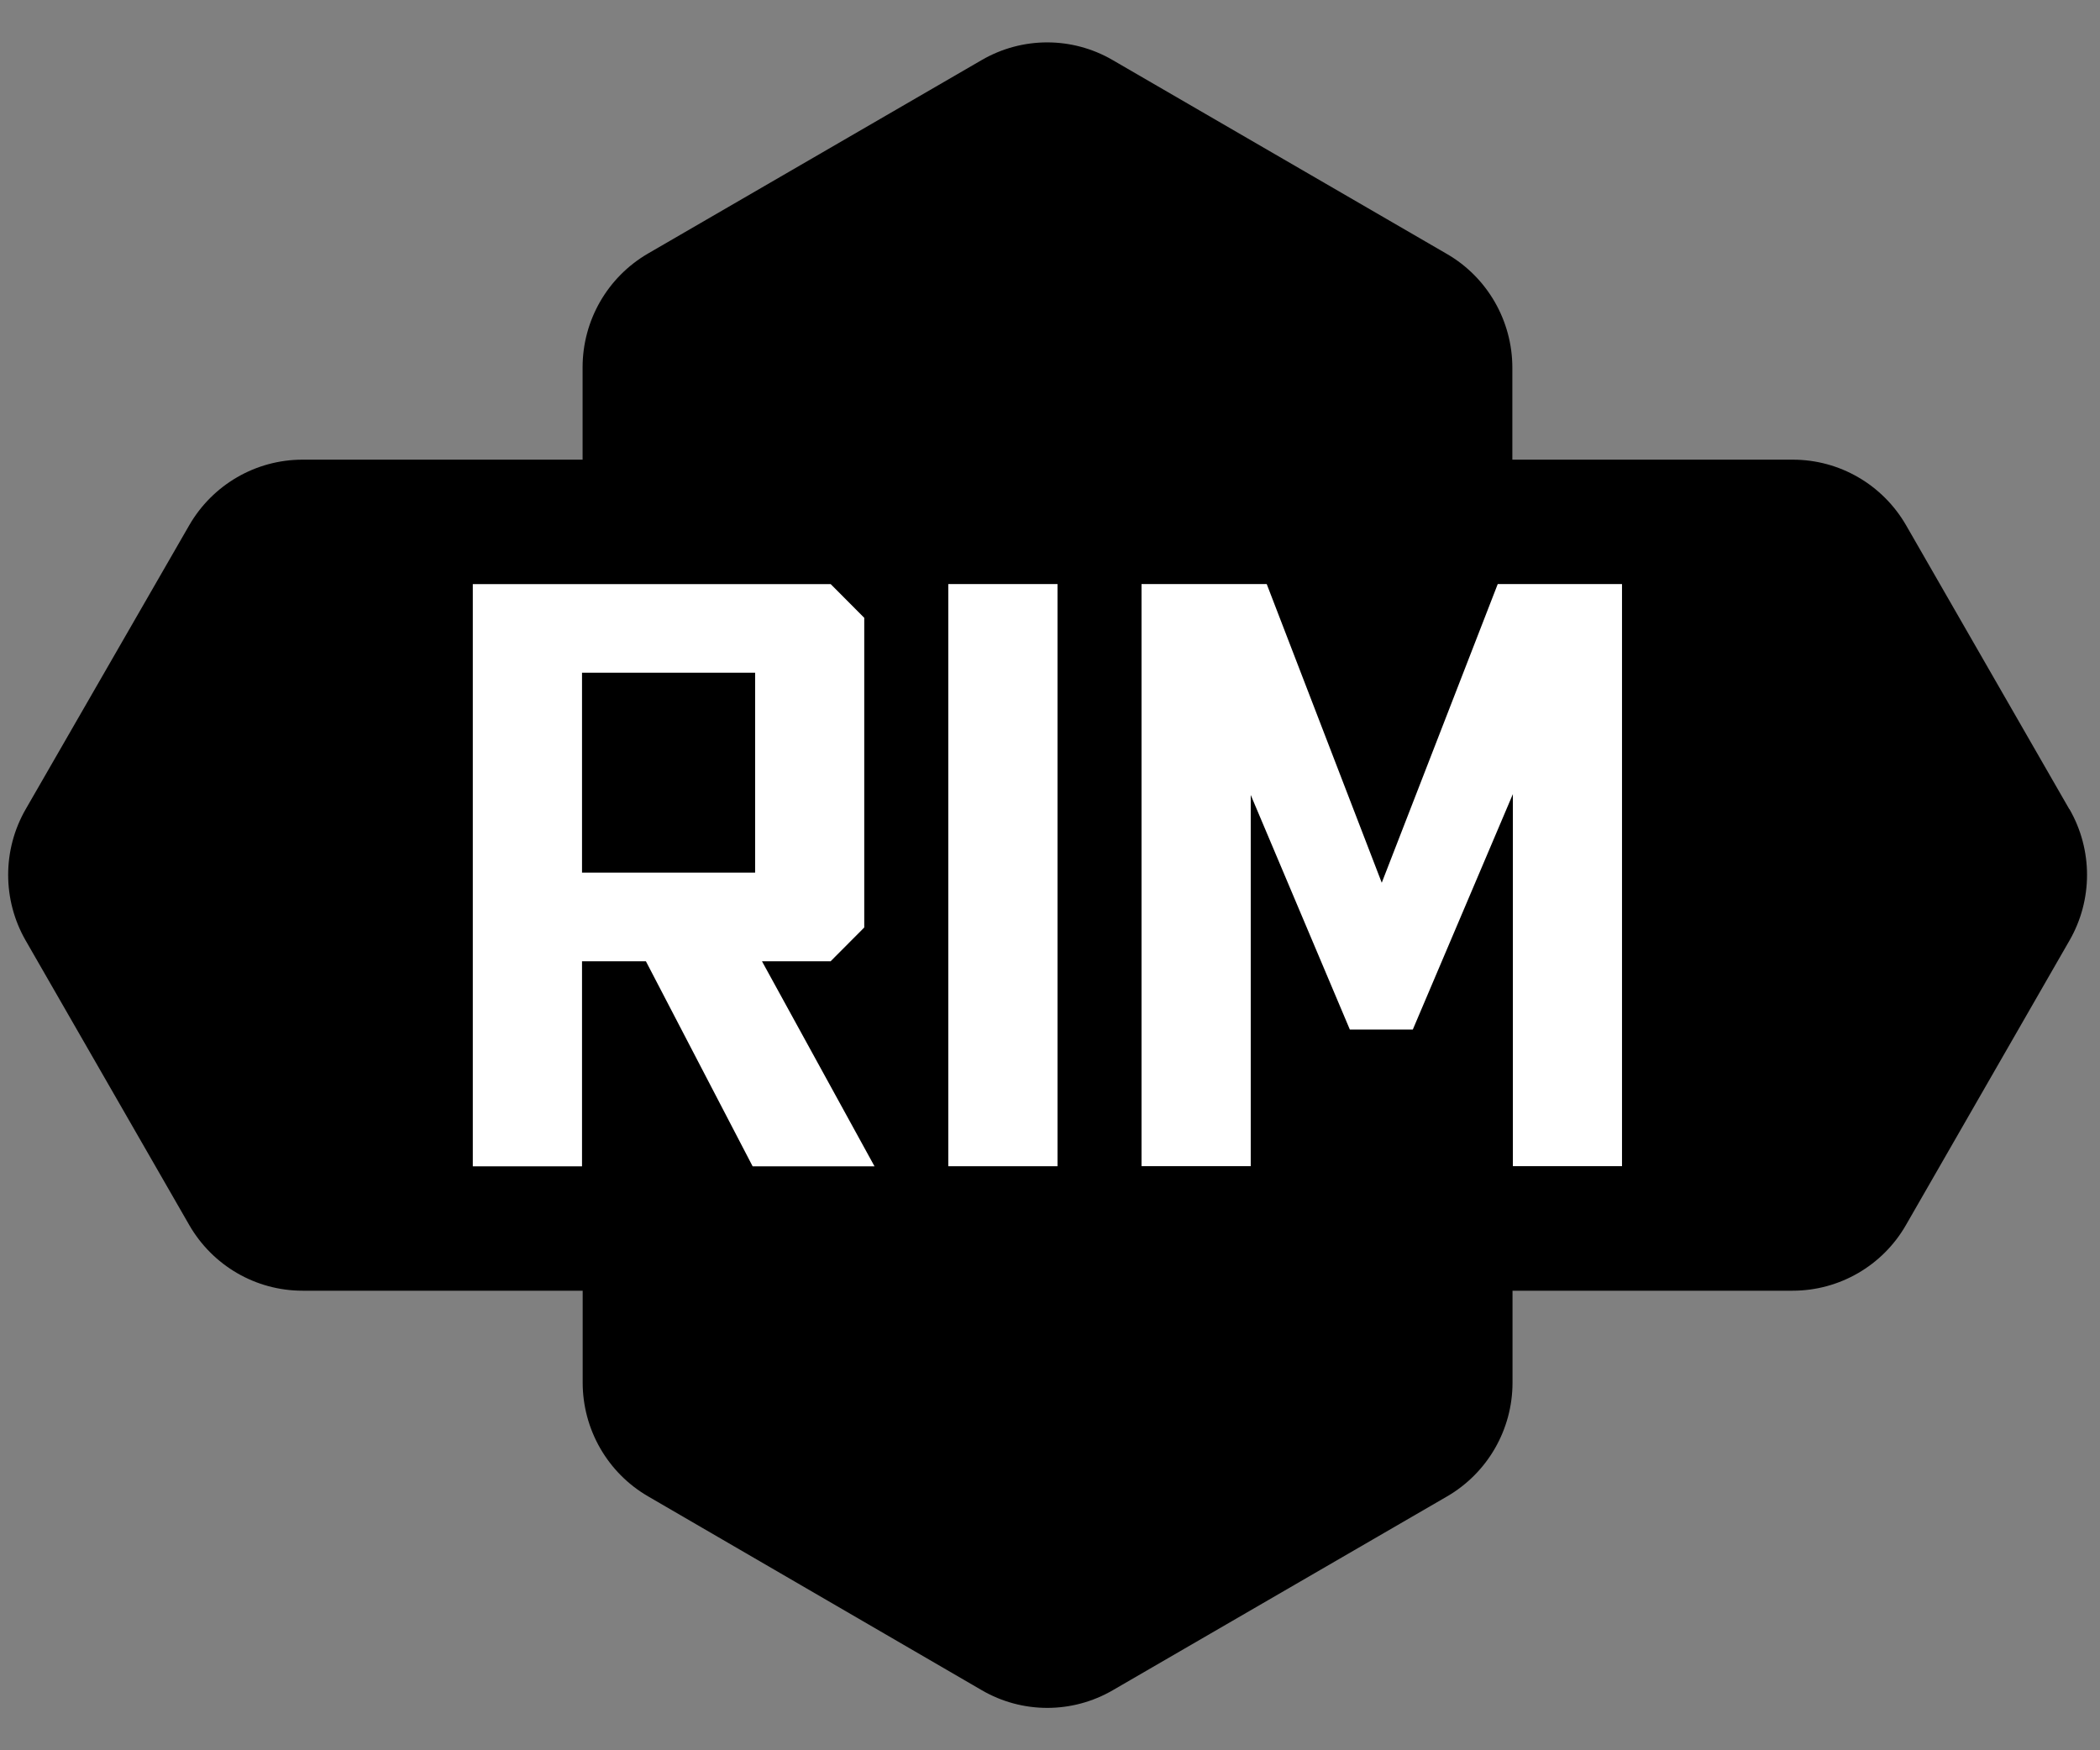 <?xml version="1.0" encoding="UTF-8"?>
<svg xmlns="http://www.w3.org/2000/svg" width="198" height="165" viewBox="0 0 198 165" fill="none">
  <rect x="0" y="0" width="198" height="165" fill="#808080" stroke="none"/>
  <g clip-path="url(#clip0_3402_11351)">
    <mask id="mask0_3402_11351" style="mask-type:luminance" maskUnits="userSpaceOnUse" x="1" y="0" width="197" height="165">
      <path d="M197.224 0H1.254V165H197.224V0Z" fill="white"></path>
    </mask>
    <g mask="url(#mask0_3402_11351)">
</g>
    <g clip-path="url(#clip1_3402_11351)">
      <path d="M195.104 76.277L179.719 49.52C177.509 45.69 173.445 43.333 169.042 43.333H142.593V34.668C142.593 30.246 140.238 26.149 136.432 23.946L104.902 5.66C101.088 3.441 96.387 3.441 92.564 5.66L61.091 23.905C57.277 26.125 54.93 30.206 54.93 34.628V43.333H28.521C24.118 43.333 20.054 45.69 17.845 49.512L2.427 76.277C0.217 80.107 0.217 84.837 2.427 88.675L17.845 115.488C20.054 119.319 24.118 121.675 28.521 121.675H54.938V130.332C54.938 134.754 57.285 138.843 61.091 141.054L92.573 159.34C96.387 161.559 101.096 161.559 104.918 159.34L136.448 141.062C140.262 138.843 142.609 134.762 142.609 130.34V121.675H169.026C173.429 121.675 177.509 119.311 179.702 115.488L195.12 88.667C197.33 84.837 197.33 80.115 195.12 76.277H195.104Z" fill="black"></path>
      <path d="M71.197 82.261H54.876V63.417H71.197V82.261ZM78.325 90.61L81.486 87.436V58.242L78.325 55.067H44.578V109.949H54.876V90.618H60.899L70.963 109.949H82.454L71.842 90.618H78.341H78.333L78.325 90.61Z" fill="white"></path>
      <path d="M99.708 55.06H89.41V109.941H99.708V55.06Z" fill="white"></path>
      <path d="M141.215 55.06L130.28 83.217L119.434 55.06H107.629V109.933H117.926V74.941L127.272 97.057H133.207L142.642 74.86V109.933H152.932V55.06H141.215Z" fill="white"></path>
    </g>
  </g>
  <defs>
    <clipPath id="clip0_3402_11351">
      <rect width="196.451" height="165" fill="white" transform="translate(0.773)"></rect>
    </clipPath>
    <clipPath id="clip1_3402_11351">
      <rect width="196" height="157" fill="white" transform="translate(0.773 4)"></rect>
    </clipPath>
  </defs>
</svg>
